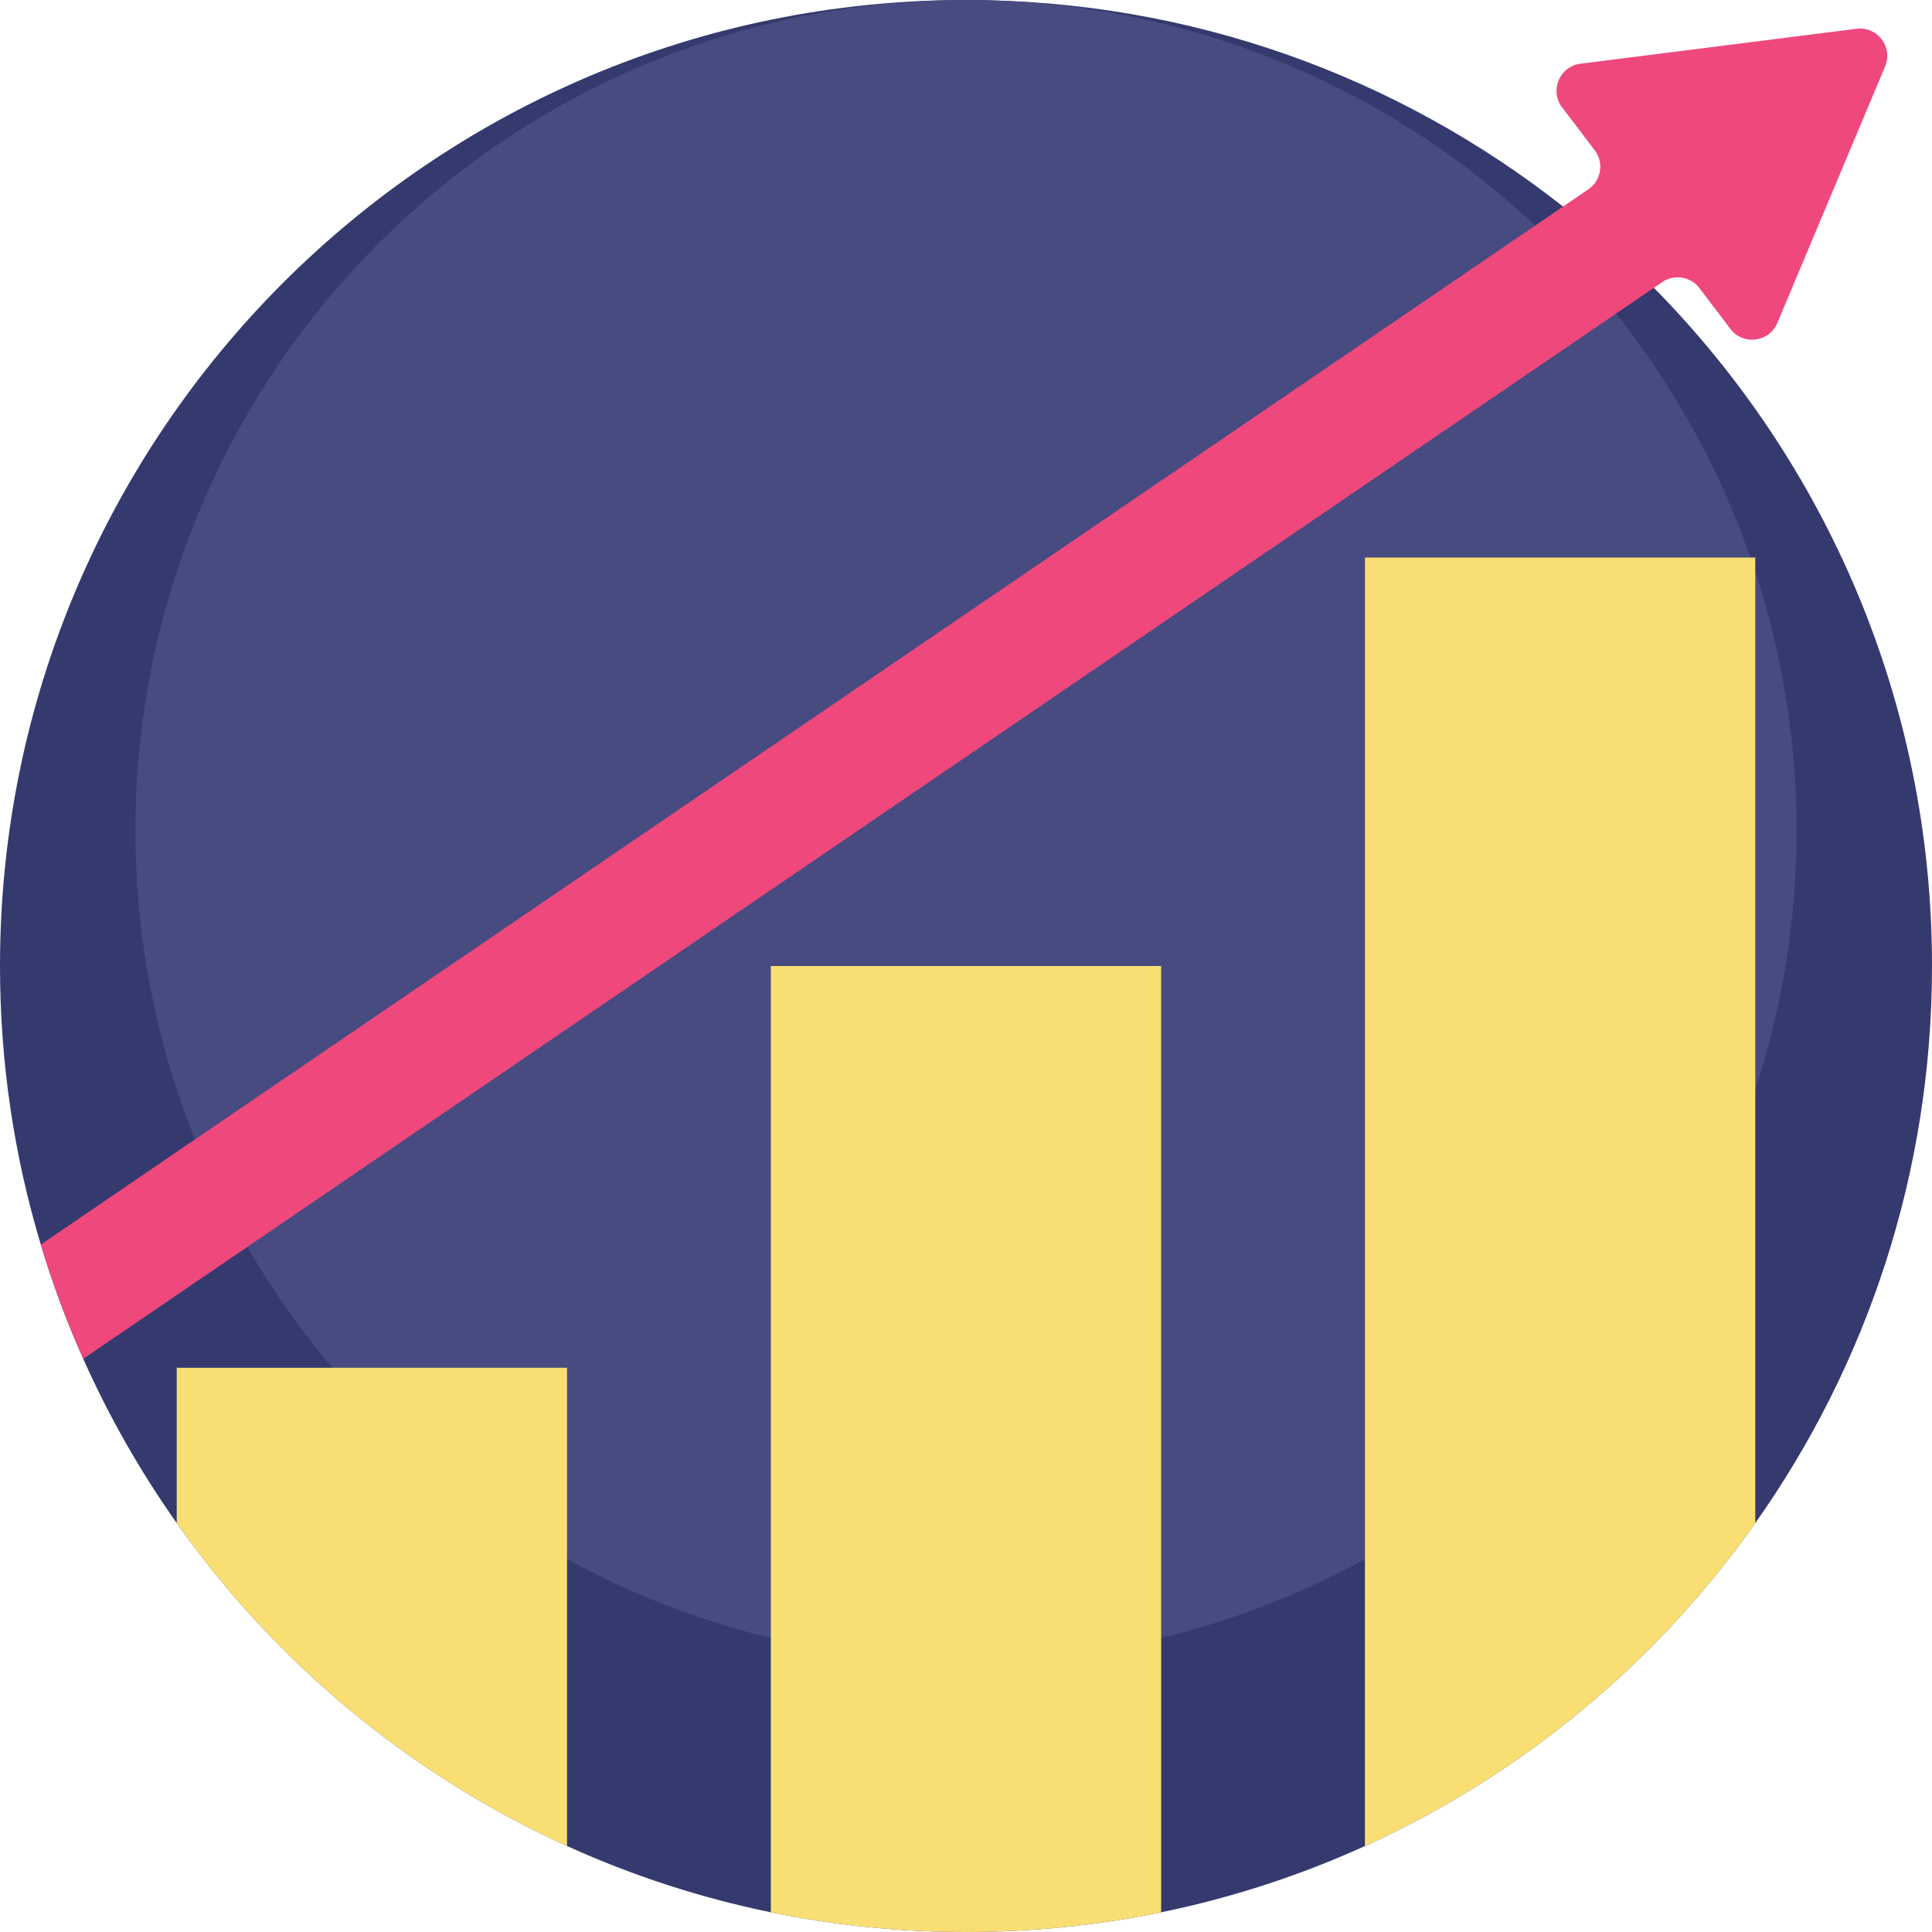 <?xml version="1.0"?>
<svg xmlns="http://www.w3.org/2000/svg" xmlns:xlink="http://www.w3.org/1999/xlink" xmlns:svgjs="http://svgjs.com/svgjs" version="1.1" width="512" height="512" x="0" y="0" viewBox="0 0 512 512" style="enable-background:new 0 0 512 512" xml:space="preserve"><g>
<path xmlns="http://www.w3.org/2000/svg" style="" d="M512,256c0,54.972-17.335,105.911-46.832,147.634c-26.133,36.958-61.806,66.685-103.445,85.588  c-17.084,7.753-35.171,13.688-54.011,17.554C291.004,510.203,273.711,512,256,512c-17.721,0-35.015-1.797-51.722-5.224  c-18.84-3.866-36.927-9.801-54.011-17.565c-41.629-18.902-77.302-48.63-103.434-85.577c-9.603-13.594-17.93-28.17-24.775-43.541  c-4.368-9.78-8.129-19.884-11.243-30.271C3.772,306.448,0,281.663,0,256C0,114.615,114.615,0,256,0  c59.737,0,114.678,20.449,158.229,54.742c8.474,6.666,16.509,13.855,24.064,21.525C483.871,122.483,512,185.96,512,256z" fill="#343a6e" data-original="#343a6e"/>
<circle xmlns="http://www.w3.org/2000/svg" style="" cx="256" cy="220.118" r="220.118" fill="#484b7f" data-original="#484b7f"/>
<g xmlns="http://www.w3.org/2000/svg">
	<path style="" d="M150.267,362.475v126.736c-41.629-18.902-77.302-48.63-103.434-85.577v-41.159H150.267z" fill="#f9df73" data-original="#f9df73"/>
	<path style="" d="M307.712,256v250.775C291.004,510.203,273.711,512,256,512c-17.721,0-35.015-1.797-51.722-5.224V256   H307.712z" fill="#f9df73" data-original="#f9df73"/>
	<path style="" d="M465.168,147.759v255.875c-26.133,36.958-61.806,66.685-103.445,85.588V147.759H465.168z" fill="#f9df73" data-original="#f9df73"/>
</g>
<path xmlns="http://www.w3.org/2000/svg" style="" d="M491.999,7.623l-73.176,9.263c-5.523,0.699-8.218,7.115-4.851,11.549l8.648,11.387  c2.504,3.297,1.735,8.018-1.685,10.35l-6.705,4.571L10.815,329.822c3.114,10.386,6.875,20.49,11.243,30.271L438.293,76.267  l2.232-1.521c3.182-2.169,7.504-1.465,9.834,1.602l8.223,10.828c3.367,4.433,10.271,3.56,12.427-1.573l28.566-68.004  C501.731,12.466,497.522,6.923,491.999,7.623z" fill="#ef487d" data-original="#ef487d"/>
<g xmlns="http://www.w3.org/2000/svg">
</g>
<g xmlns="http://www.w3.org/2000/svg">
</g>
<g xmlns="http://www.w3.org/2000/svg">
</g>
<g xmlns="http://www.w3.org/2000/svg">
</g>
<g xmlns="http://www.w3.org/2000/svg">
</g>
<g xmlns="http://www.w3.org/2000/svg">
</g>
<g xmlns="http://www.w3.org/2000/svg">
</g>
<g xmlns="http://www.w3.org/2000/svg">
</g>
<g xmlns="http://www.w3.org/2000/svg">
</g>
<g xmlns="http://www.w3.org/2000/svg">
</g>
<g xmlns="http://www.w3.org/2000/svg">
</g>
<g xmlns="http://www.w3.org/2000/svg">
</g>
<g xmlns="http://www.w3.org/2000/svg">
</g>
<g xmlns="http://www.w3.org/2000/svg">
</g>
<g xmlns="http://www.w3.org/2000/svg">
</g>
</g></svg>
